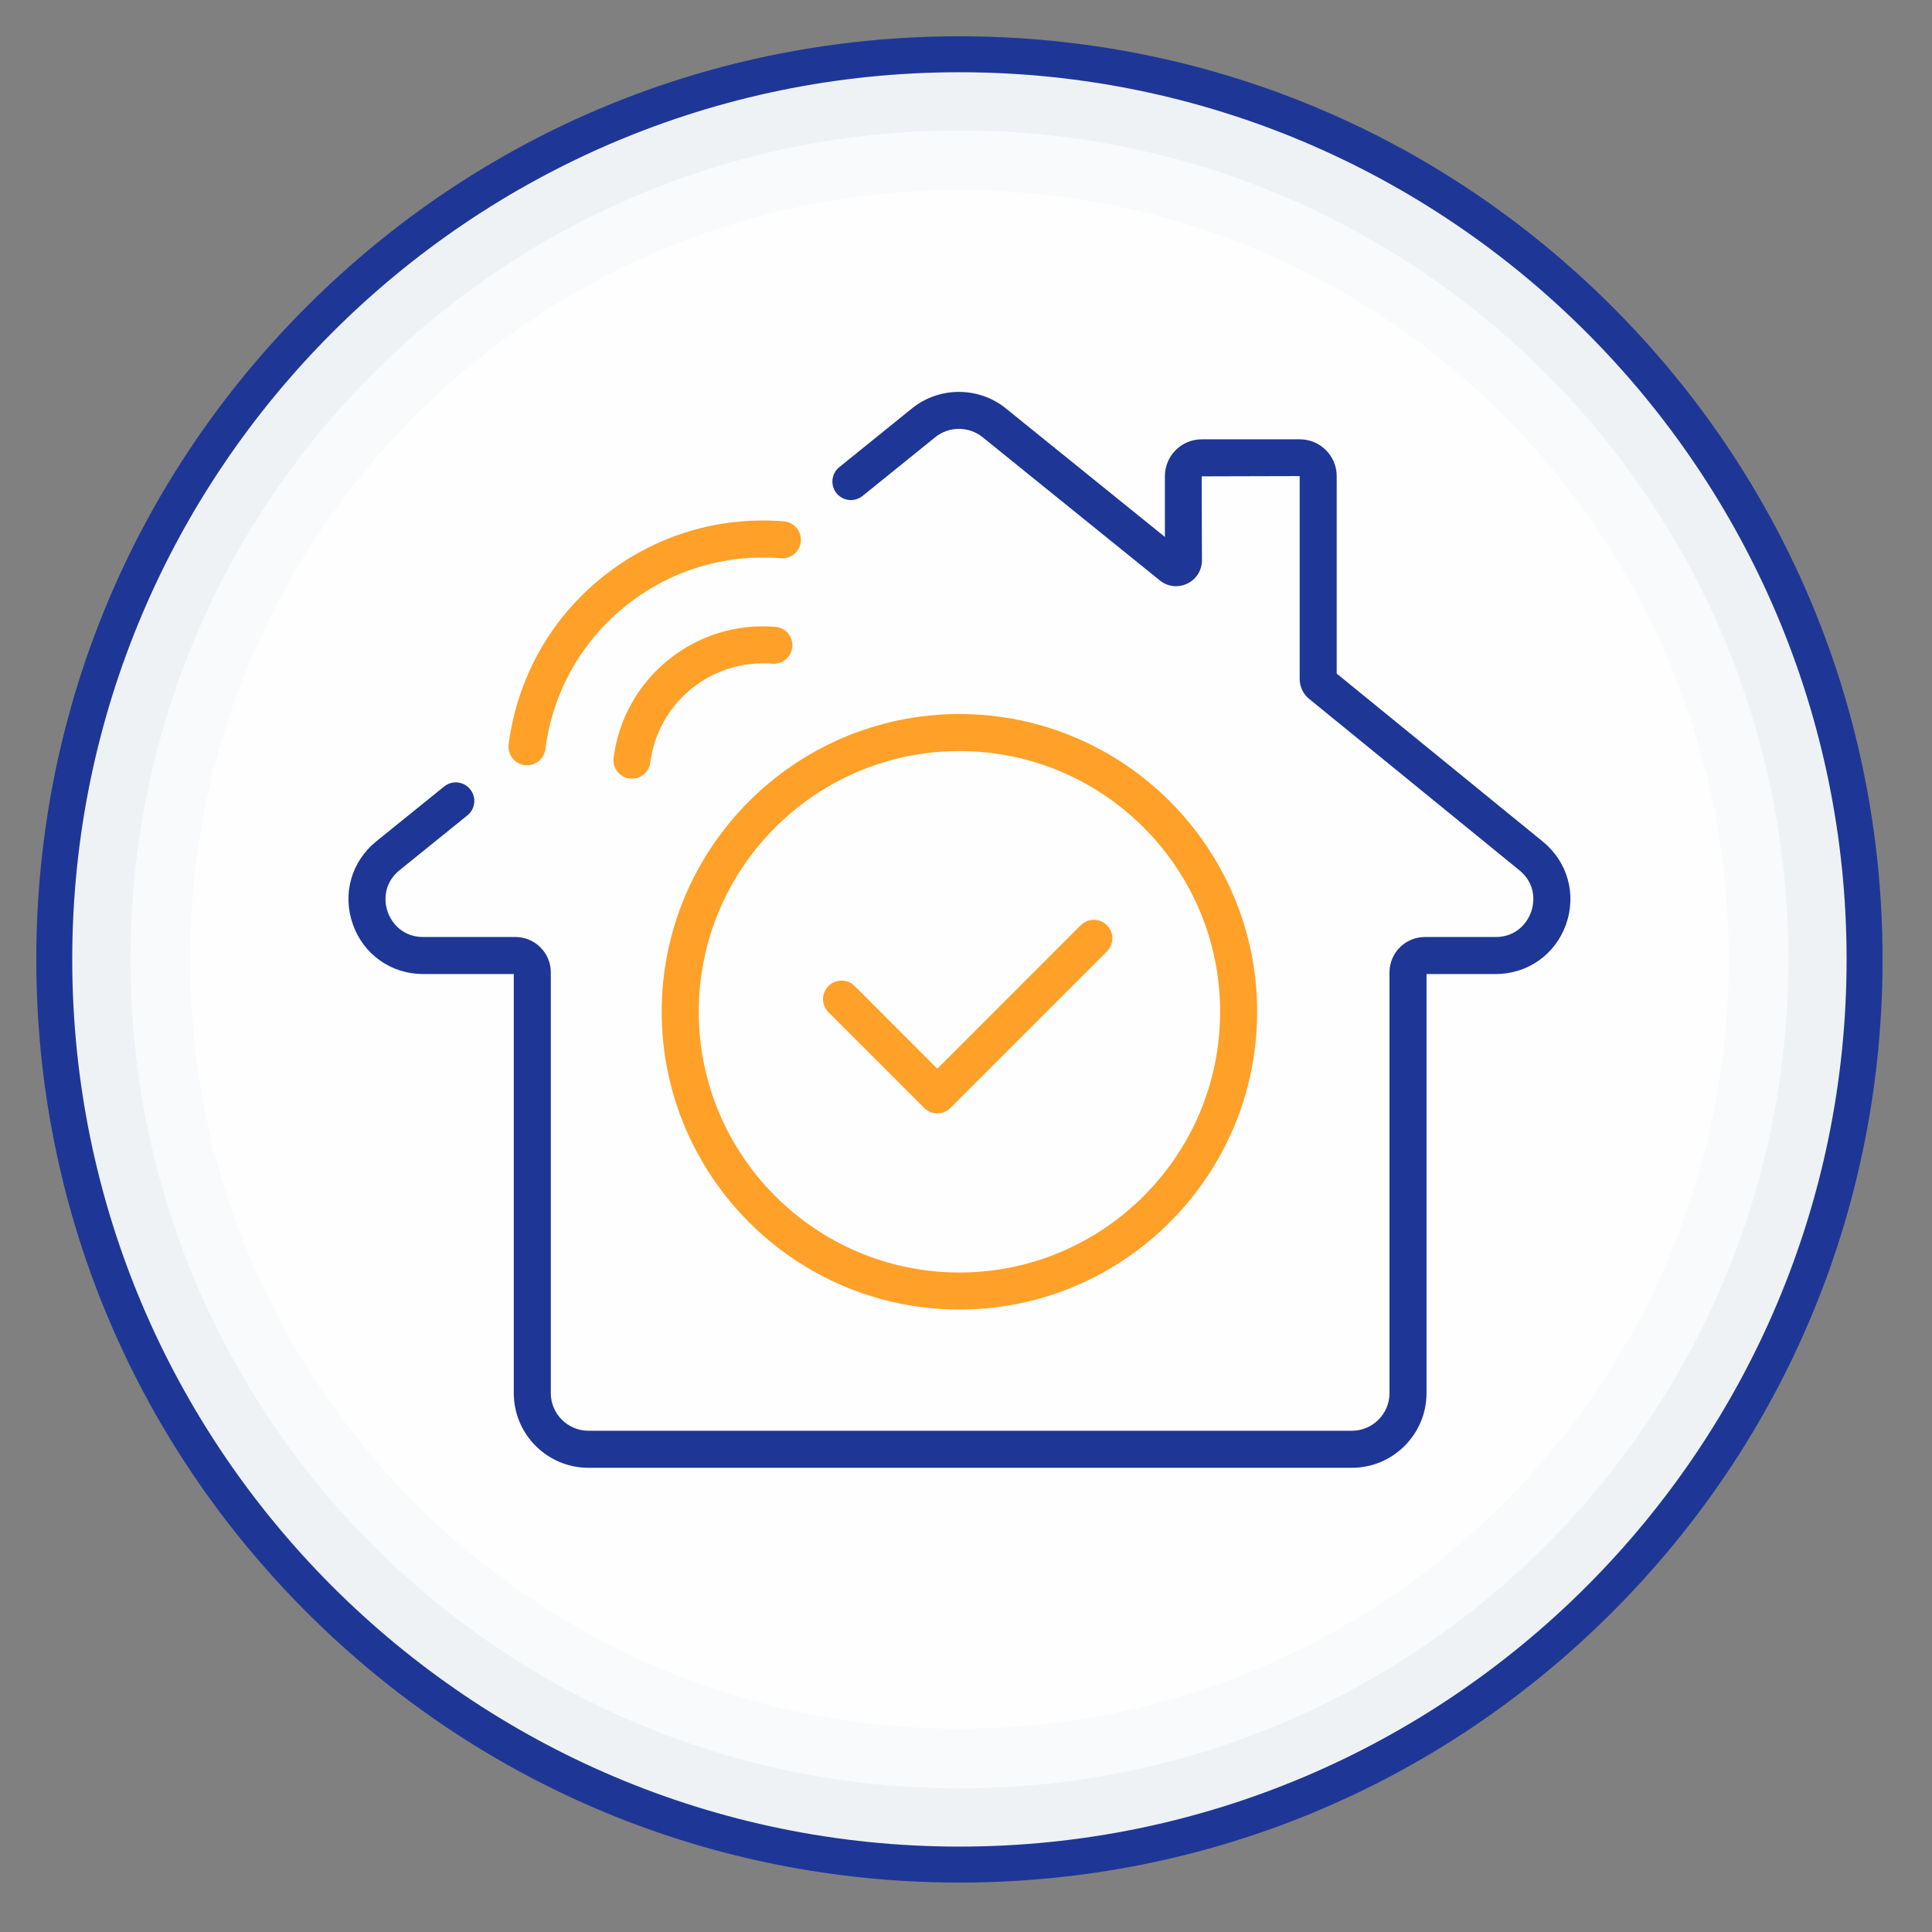 <?xml version="1.0" encoding="UTF-8"?>
<svg xmlns="http://www.w3.org/2000/svg" xmlns:xlink="http://www.w3.org/1999/xlink" width="150" zoomAndPan="magnify" viewBox="0 0 112.5 112.5" height="150" preserveAspectRatio="xMidYMid meet" version="1.0">
  <rect x="0" y="0" width="112.5" height="112.5" fill="#808080" stroke="none"/>
  <defs>
    <clipPath id="bbaad22310">
      <path d="M 2.113 2.113 L 109.633 2.113 L 109.633 109.633 L 2.113 109.633 Z M 2.113 2.113 " clip-rule="nonzero"></path>
    </clipPath>
  </defs>
  <path fill="#eef2f5" d="M 108.574 55.867 C 108.574 26.758 84.977 3.16 55.867 3.16 C 26.758 3.16 3.16 26.758 3.16 55.867 C 3.16 84.977 26.758 108.574 55.867 108.574 C 84.977 108.574 108.574 84.977 108.574 55.867 " fill-opacity="1" fill-rule="nonzero"></path>
  <g clip-path="url(#bbaad22310)">
    <path fill="#1e3796" d="M 55.867 4.207 C 27.383 4.207 4.207 27.383 4.207 55.867 C 4.207 84.352 27.383 107.527 55.867 107.527 C 84.352 107.527 107.527 84.352 107.527 55.867 C 107.527 27.383 84.352 4.207 55.867 4.207 Z M 55.867 109.621 C 41.508 109.621 28.008 104.031 17.855 93.879 C 7.703 83.723 2.113 70.227 2.113 55.867 C 2.113 41.508 7.703 28.008 17.855 17.855 C 28.008 7.703 41.508 2.113 55.867 2.113 C 70.227 2.113 83.723 7.703 93.879 17.855 C 104.031 28.008 109.621 41.508 109.621 55.867 C 109.621 70.227 104.031 83.723 93.879 93.879 C 83.723 104.031 70.227 109.621 55.867 109.621 " fill-opacity="1" fill-rule="nonzero"></path>
  </g>
  <path fill="#f8fafb" d="M 104.141 55.867 C 104.141 29.207 82.527 7.594 55.867 7.594 C 29.207 7.594 7.594 29.207 7.594 55.867 C 7.594 82.527 29.207 104.141 55.867 104.141 C 82.527 104.141 104.141 82.527 104.141 55.867 " fill-opacity="1" fill-rule="nonzero"></path>
  <path fill="#fefefe" d="M 100.668 55.867 C 100.668 31.125 80.609 11.066 55.867 11.066 C 31.125 11.066 11.066 31.125 11.066 55.867 C 11.066 80.609 31.125 100.668 55.867 100.668 C 80.609 100.668 100.668 80.609 100.668 55.867 " fill-opacity="1" fill-rule="nonzero"></path>
  <path fill="#1e3796" d="M 89.836 49.004 L 77.836 39.223 L 77.836 27.723 C 77.836 26.543 76.875 25.582 75.695 25.582 L 69.973 25.582 C 68.793 25.582 67.832 26.543 67.832 27.723 L 67.832 31.266 L 58.57 23.781 C 56.988 22.5 54.688 22.5 53.105 23.781 L 48.871 27.203 C 48.406 27.578 48.336 28.254 48.711 28.719 C 49.082 29.184 49.762 29.254 50.227 28.879 L 54.461 25.457 C 55.258 24.812 56.418 24.812 57.215 25.457 L 67.535 33.797 C 67.992 34.168 68.602 34.238 69.133 33.984 C 69.66 33.734 69.988 33.211 69.988 32.625 L 69.973 27.738 L 75.68 27.723 L 75.68 39.531 C 75.68 39.988 75.883 40.414 76.234 40.699 L 88.473 50.676 C 89.359 51.395 89.406 52.402 89.152 53.109 C 88.902 53.812 88.23 54.562 87.09 54.562 L 82.965 54.562 C 81.832 54.562 80.91 55.488 80.91 56.621 L 80.91 81.125 C 80.91 82.332 79.926 83.312 78.719 83.312 L 34.266 83.312 C 33.059 83.312 32.074 82.332 32.074 81.125 L 32.074 56.621 C 32.074 55.488 31.152 54.562 30.016 54.562 L 24.645 54.562 C 23.5 54.562 22.828 53.809 22.578 53.105 C 22.328 52.398 22.379 51.391 23.266 50.672 L 27.219 47.477 C 27.684 47.102 27.754 46.422 27.379 45.961 C 27.008 45.496 26.328 45.422 25.863 45.797 L 21.91 48.992 C 20.457 50.168 19.922 52.062 20.547 53.824 C 21.168 55.582 22.777 56.719 24.645 56.719 L 29.918 56.719 L 29.918 81.125 C 29.918 83.52 31.867 85.469 34.266 85.469 L 78.719 85.469 C 81.113 85.469 83.066 83.52 83.066 81.125 L 83.066 56.719 L 87.09 56.719 C 88.953 56.719 90.562 55.586 91.188 53.832 C 91.812 52.074 91.281 50.18 89.836 49.004 " fill-opacity="1" fill-rule="nonzero"></path>
  <path fill="#ffa028" d="M 55.867 74.098 C 47.496 74.098 40.688 67.285 40.688 58.914 C 40.688 50.543 47.496 43.734 55.867 43.734 C 64.238 43.734 71.047 50.543 71.047 58.914 C 71.047 67.285 64.238 74.098 55.867 74.098 Z M 55.867 41.578 C 46.309 41.578 38.531 49.355 38.531 58.914 C 38.531 68.473 46.309 76.254 55.867 76.254 C 65.426 76.254 73.203 68.473 73.203 58.914 C 73.203 49.355 65.426 41.578 55.867 41.578 " fill-opacity="1" fill-rule="nonzero"></path>
  <path fill="#ffa028" d="M 62.93 53.875 L 54.578 62.23 L 49.766 57.414 C 49.344 56.996 48.66 56.996 48.242 57.414 C 47.82 57.836 47.82 58.52 48.242 58.941 L 53.816 64.516 C 54.027 64.727 54.305 64.832 54.578 64.832 C 54.855 64.832 55.133 64.727 55.344 64.516 L 64.457 55.402 C 64.879 54.98 64.879 54.297 64.457 53.875 C 64.035 53.457 63.352 53.457 62.93 53.875 " fill-opacity="1" fill-rule="nonzero"></path>
  <path fill="#ffa028" d="M 40.266 40.102 C 41.598 39.027 43.27 38.508 44.973 38.648 C 45.57 38.695 46.086 38.254 46.137 37.66 C 46.184 37.066 45.742 36.547 45.148 36.5 C 42.887 36.316 40.672 37 38.91 38.43 C 37.148 39.855 36.02 41.879 35.73 44.125 C 35.652 44.715 36.07 45.258 36.66 45.332 C 36.707 45.34 36.754 45.34 36.801 45.34 C 37.336 45.34 37.797 44.945 37.867 44.402 C 38.086 42.707 38.938 41.18 40.266 40.102 " fill-opacity="1" fill-rule="nonzero"></path>
  <path fill="#ffa028" d="M 45.473 32.508 C 46.066 32.555 46.586 32.113 46.633 31.52 C 46.68 30.926 46.238 30.406 45.645 30.359 C 41.797 30.047 38.031 31.211 35.031 33.641 C 32.031 36.07 30.109 39.52 29.617 43.348 C 29.543 43.938 29.961 44.477 30.551 44.555 C 30.598 44.559 30.645 44.562 30.688 44.562 C 31.223 44.562 31.688 44.164 31.758 43.621 C 32.176 40.348 33.82 37.395 36.391 35.316 C 38.957 33.238 42.184 32.238 45.473 32.508 " fill-opacity="1" fill-rule="nonzero"></path>
</svg>
